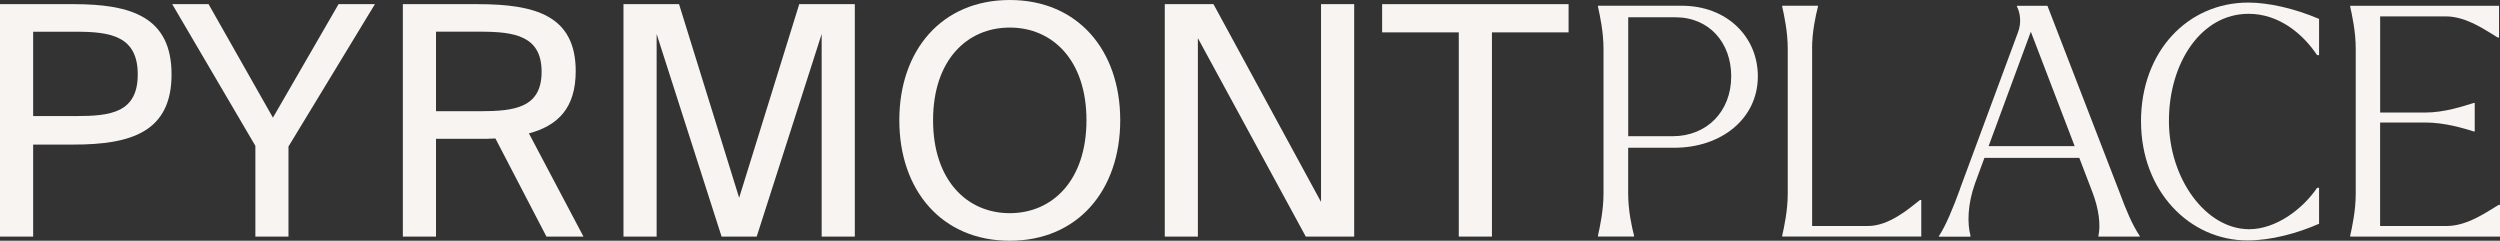 <?xml version="1.0" encoding="utf-8"?>
<svg width="270" height="26" viewBox="0 0 270 26" fill="none" xmlns="http://www.w3.org/2000/svg">
  <rect x="0" y="0" width="270" height="26" fill="#333333" stroke="none"/>
  <path d="M3.581 3.426V12.535H8.246C11.967 12.535 14.877 12.155 14.877 8.034C14.877 3.913 11.962 3.426 8.246 3.426H3.581ZM7.964 0.449C14.172 0.449 18.528 1.833 18.528 8.034C18.528 14.235 14.178 15.614 7.964 15.614H3.581V25.551H0V0.449H7.964Z" style="fill: rgb(248, 244, 242);"/>
  <path d="M36.563 0.449L29.477 12.706L22.526 0.449H18.599L27.581 15.753V25.551H31.156V15.822L40.491 0.449H36.563Z" style="fill: rgb(248, 244, 242);"/>
  <path d="M47.089 3.426V12.011H51.862C55.584 12.011 58.493 11.632 58.493 7.751C58.493 3.87 55.579 3.421 51.862 3.421H47.089V3.426ZM53.509 14.956C52.875 14.994 52.247 14.994 51.581 14.994H47.089V25.551H43.508V0.449H51.581C57.789 0.449 62.177 1.662 62.177 7.687C62.177 11.669 60.249 13.572 57.123 14.406L63.017 25.556H59.019L53.509 14.962V14.956Z" style="fill: rgb(248, 244, 242);"/>
  <path d="M86.318 0.449L79.828 21.36L73.337 0.449H67.335V25.551H70.916V3.672L77.931 25.551H81.724L88.74 3.672V25.551H92.32V0.449H86.318Z" style="fill: rgb(248, 244, 242);"/>
  <path d="M109.055 23.023C113.687 23.023 117.339 19.457 117.339 12.984C117.339 6.511 113.687 2.977 109.055 2.977C104.423 2.977 100.772 6.511 100.772 12.984C100.772 19.457 104.423 23.023 109.055 23.023ZM109.055 26C101.72 26 97.126 20.564 97.126 12.984C97.126 5.404 101.725 0 109.055 0C116.385 0 120.985 5.399 120.985 12.984C120.985 20.569 116.385 26 109.055 26Z" style="fill: rgb(248, 244, 242);"/>
  <path d="M142.671 0.449V21.809L131.056 0.449H125.796V25.551H129.371V4.121L141.024 25.551H146.252V0.449H142.671Z" style="fill: rgb(248, 244, 242);"/>
  <path d="M149.27 0.449V3.496H157.548V25.551H161.129V3.496H169.407V0.449H149.27Z" style="fill: rgb(248, 244, 242);"/>
  <path d="M186.971 8.237C186.971 4.634 184.619 1.866 180.935 1.866H175.848V14.71H180.654C184.338 14.71 186.971 12.043 186.971 8.237ZM172.582 0.62H181.634C186.51 0.62 189.847 3.977 189.847 8.237C189.847 12.84 185.882 15.956 180.827 15.956H175.843V20.906C175.843 22.739 176.228 24.471 176.477 25.444V25.546H172.582V25.444C172.793 24.471 173.178 22.745 173.178 20.906V5.26C173.178 3.426 172.793 1.694 172.582 0.722V0.62Z" style="fill: rgb(248, 244, 242);"/>
  <path d="M195.709 5.26V24.407H201.744C204.025 24.407 206.165 22.536 207.357 21.601H207.498V25.546H192.48V25.444C192.692 24.477 193.076 22.745 193.076 20.906V5.26C193.076 3.426 192.692 1.694 192.48 0.722V0.62H196.338V0.722C196.094 1.689 195.704 3.421 195.704 5.26" style="fill: rgb(248, 244, 242);"/>
  <path d="M224.065 15.785L219.33 3.426L214.768 15.785H224.065ZM211.68 20.393L217.926 3.533C218.382 2.389 218.138 1.283 217.824 0.695V0.625H221.123L228.913 20.778C229.618 22.68 230.246 24.204 231.091 25.487V25.556H226.632V25.455C226.876 24.348 226.703 22.616 225.966 20.713L224.563 17.047H214.318L213.3 19.815C212.493 22.066 212.46 24.145 212.807 25.423V25.562H209.405V25.492C210.104 24.455 210.949 22.445 211.685 20.403" style="fill: rgb(248, 244, 242);"/>
  <path d="M231.227 13.123C231.227 5.506 236.314 0.278 242.809 0.278C244.982 0.278 247.793 0.903 250.459 2.042V5.955H250.248C248.742 3.704 246.179 1.491 242.842 1.491C237.722 1.491 234.244 6.789 234.244 13.053C234.244 19.318 238.242 24.755 242.912 24.755C245.789 24.755 248.666 22.606 250.248 20.286H250.459V24.166C248.178 25.172 245.301 25.968 242.739 25.968C236.46 25.968 231.232 20.633 231.232 13.123" style="fill: rgb(248, 244, 242);"/>
  <path d="M257.052 13.225V24.407H264.247C266.527 24.407 268.667 22.814 269.859 22.125H270V25.551H253.823V25.449C254.034 24.482 254.419 22.75 254.419 20.911V5.26C254.419 3.426 254.034 1.694 253.823 0.727V0.625H269.897V4.052H269.756C268.564 3.357 266.424 1.769 264.144 1.769H257.057V12.155H261.901C264.041 12.155 266.04 11.46 267.167 11.118H267.27V14.197H267.167C266.045 13.85 264.046 13.23 261.901 13.23H257.057L257.052 13.225Z" style="fill: rgb(248, 244, 242);"/>
</svg>